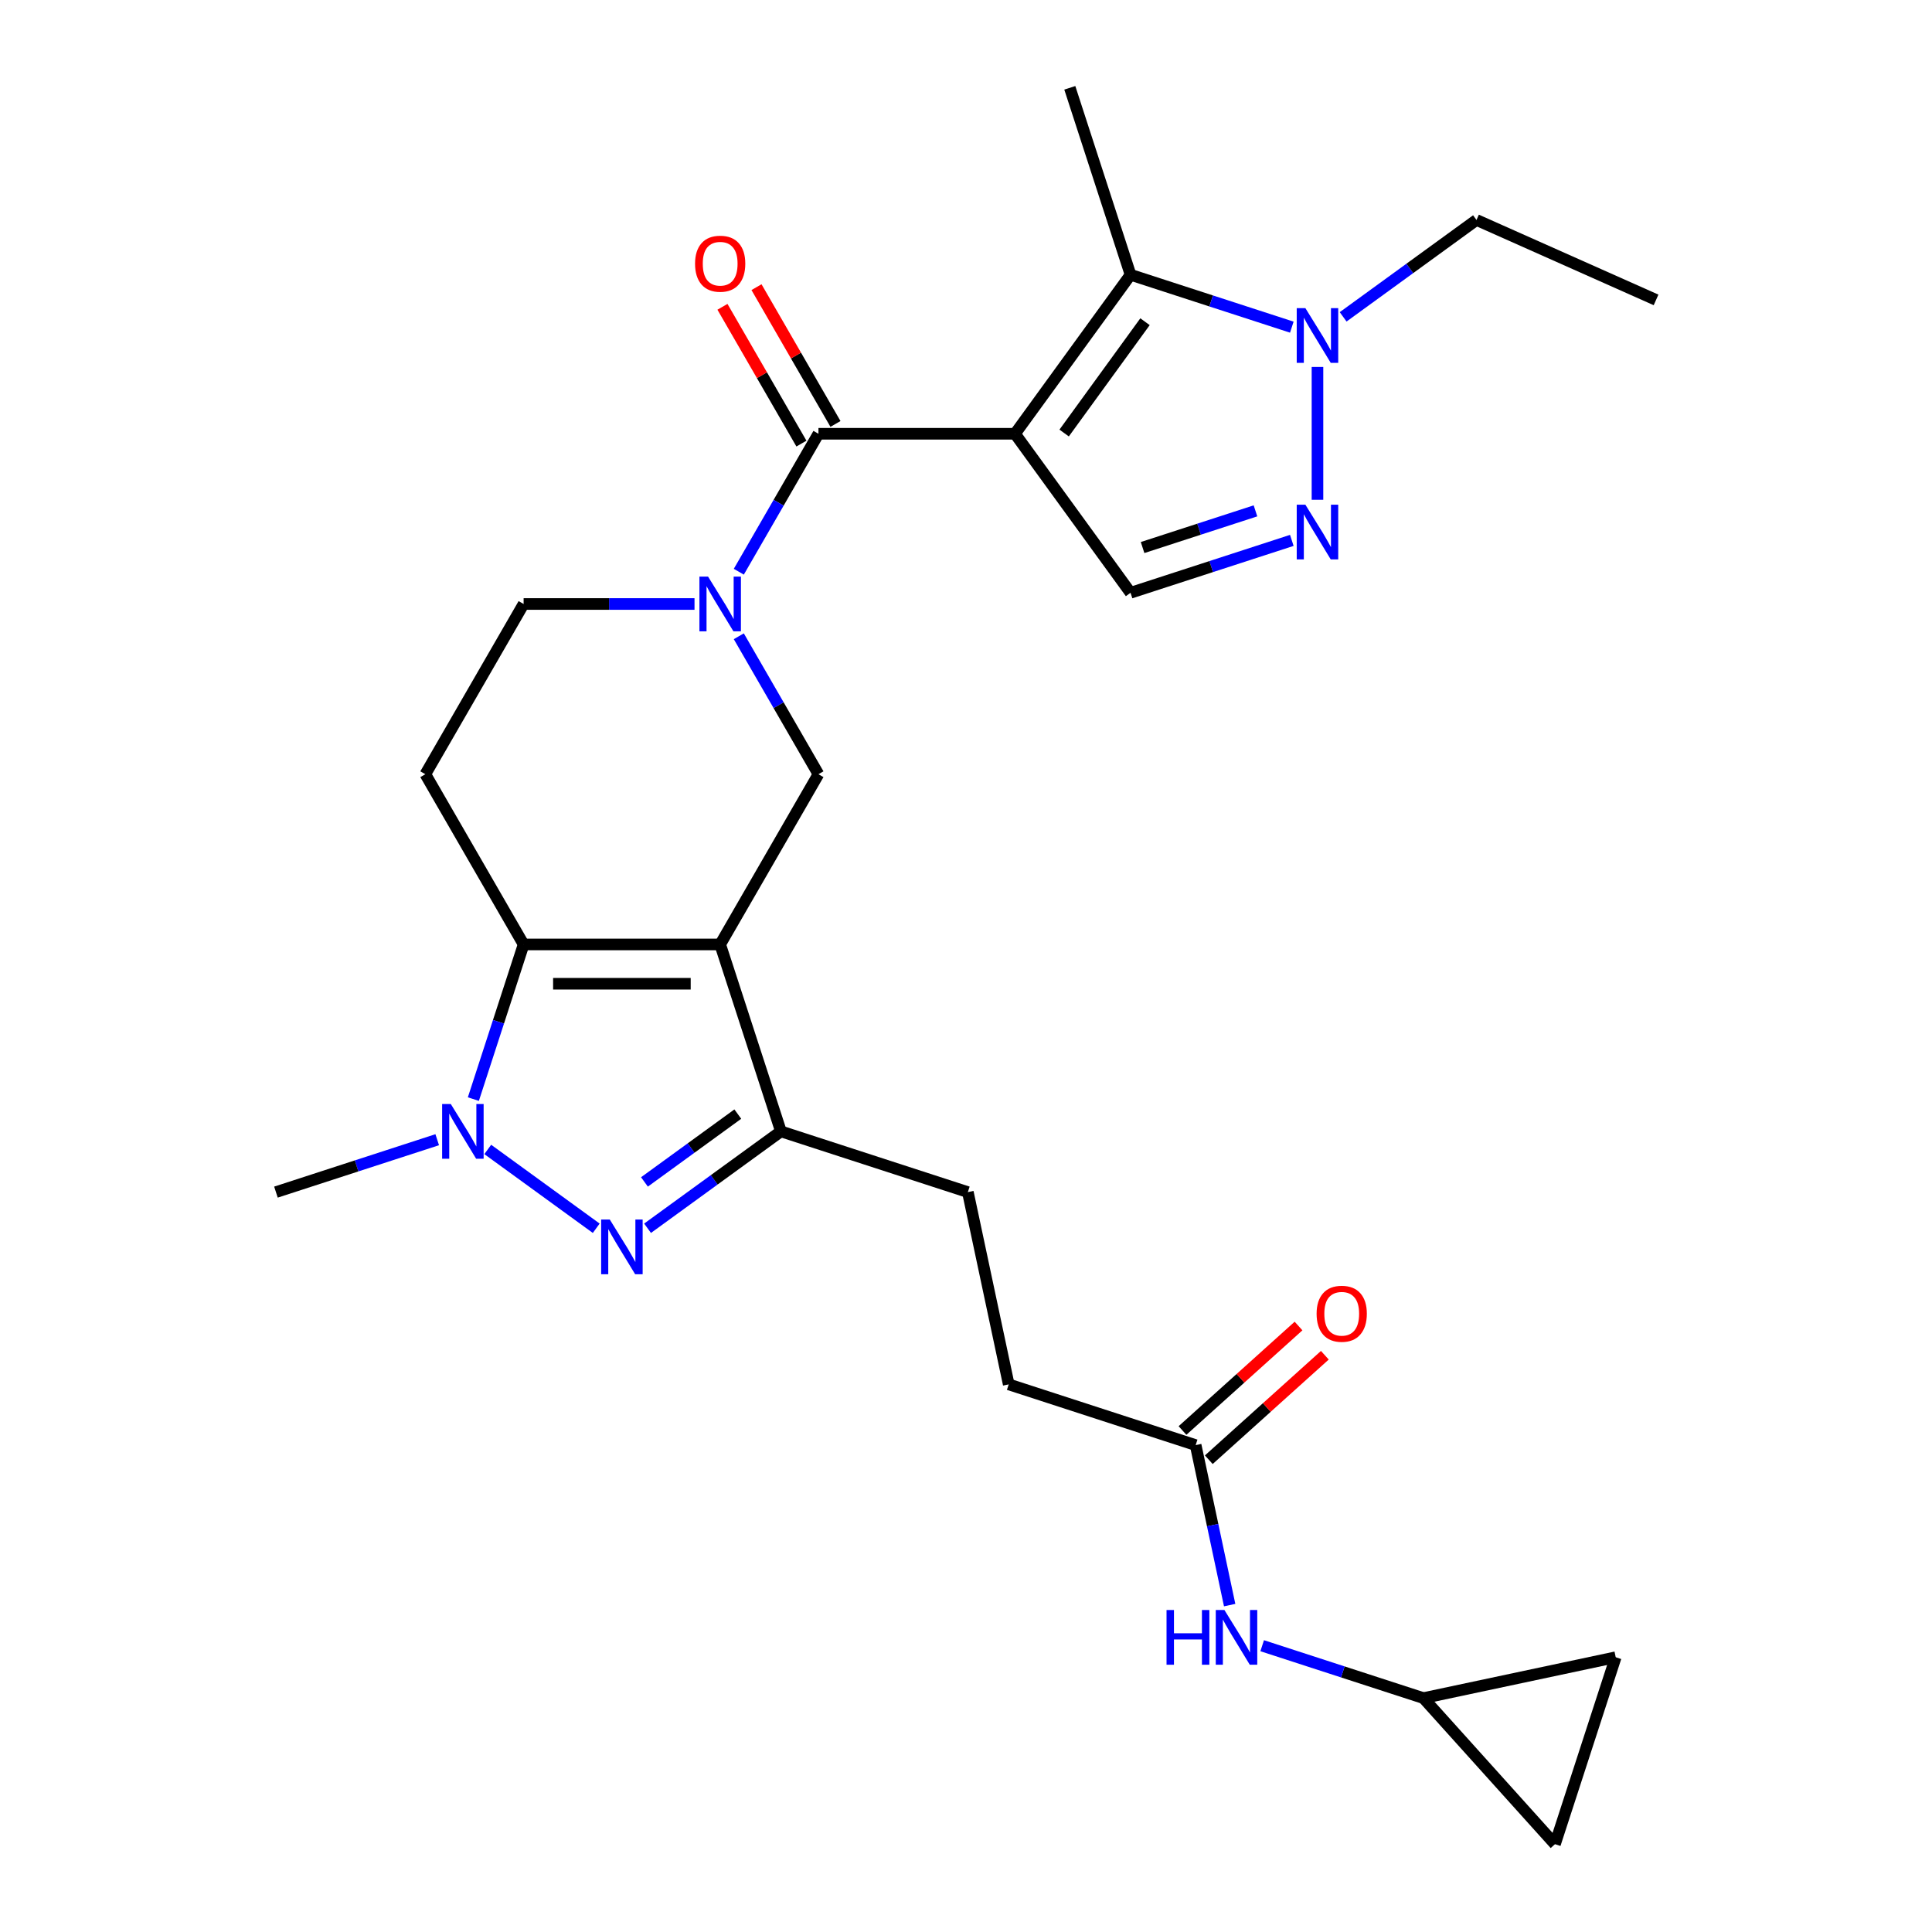 <?xml version='1.0' encoding='iso-8859-1'?>
<svg version='1.1' baseProfile='full'
              xmlns='http://www.w3.org/2000/svg'
                      xmlns:rdkit='http://www.rdkit.org/xml'
                      xmlns:xlink='http://www.w3.org/1999/xlink'
                  xml:space='preserve'
width='1000px' height='1000px' viewBox='0 0 1000 1000'>
<!-- END OF HEADER -->
<rect style='opacity:1.0;fill:#FFFFFF;stroke:none' width='1000' height='1000' x='0' y='0'> </rect>
<path class='bond-3' d='M 525.367,224.519 L 423.63,224.519' style='fill:none;fill-rule:evenodd;stroke:#000000;stroke-width:6px;stroke-linecap:butt;stroke-linejoin:miter;stroke-opacity:1' />
<path class='bond-6' d='M 525.367,224.519 L 585.166,142.212' style='fill:none;fill-rule:evenodd;stroke:#000000;stroke-width:6px;stroke-linecap:butt;stroke-linejoin:miter;stroke-opacity:1' />
<path class='bond-6' d='M 550.798,224.133 L 592.658,166.518' style='fill:none;fill-rule:evenodd;stroke:#000000;stroke-width:6px;stroke-linecap:butt;stroke-linejoin:miter;stroke-opacity:1' />
<path class='bond-11' d='M 525.367,224.519 L 585.166,306.826' style='fill:none;fill-rule:evenodd;stroke:#000000;stroke-width:6px;stroke-linecap:butt;stroke-linejoin:miter;stroke-opacity:1' />
<path class='bond-0' d='M 372.761,488.84 L 423.63,400.733' style='fill:none;fill-rule:evenodd;stroke:#000000;stroke-width:6px;stroke-linecap:butt;stroke-linejoin:miter;stroke-opacity:1' />
<path class='bond-7' d='M 372.761,488.84 L 404.2,585.597' style='fill:none;fill-rule:evenodd;stroke:#000000;stroke-width:6px;stroke-linecap:butt;stroke-linejoin:miter;stroke-opacity:1' />
<path class='bond-28' d='M 372.761,488.84 L 271.024,488.84' style='fill:none;fill-rule:evenodd;stroke:#000000;stroke-width:6px;stroke-linecap:butt;stroke-linejoin:miter;stroke-opacity:1' />
<path class='bond-28' d='M 357.501,509.187 L 286.285,509.187' style='fill:none;fill-rule:evenodd;stroke:#000000;stroke-width:6px;stroke-linecap:butt;stroke-linejoin:miter;stroke-opacity:1' />
<path class='bond-1' d='M 271.024,488.84 L 220.156,400.733' style='fill:none;fill-rule:evenodd;stroke:#000000;stroke-width:6px;stroke-linecap:butt;stroke-linejoin:miter;stroke-opacity:1' />
<path class='bond-4' d='M 271.024,488.84 L 258.018,528.867' style='fill:none;fill-rule:evenodd;stroke:#000000;stroke-width:6px;stroke-linecap:butt;stroke-linejoin:miter;stroke-opacity:1' />
<path class='bond-4' d='M 258.018,528.867 L 245.013,568.894' style='fill:none;fill-rule:evenodd;stroke:#0000FF;stroke-width:6px;stroke-linecap:butt;stroke-linejoin:miter;stroke-opacity:1' />
<path class='bond-2' d='M 335.176,635.746 L 369.688,610.671' style='fill:none;fill-rule:evenodd;stroke:#0000FF;stroke-width:6px;stroke-linecap:butt;stroke-linejoin:miter;stroke-opacity:1' />
<path class='bond-2' d='M 369.688,610.671 L 404.2,585.597' style='fill:none;fill-rule:evenodd;stroke:#000000;stroke-width:6px;stroke-linecap:butt;stroke-linejoin:miter;stroke-opacity:1' />
<path class='bond-2' d='M 333.57,611.762 L 357.728,594.21' style='fill:none;fill-rule:evenodd;stroke:#0000FF;stroke-width:6px;stroke-linecap:butt;stroke-linejoin:miter;stroke-opacity:1' />
<path class='bond-2' d='M 357.728,594.21 L 381.886,576.658' style='fill:none;fill-rule:evenodd;stroke:#000000;stroke-width:6px;stroke-linecap:butt;stroke-linejoin:miter;stroke-opacity:1' />
<path class='bond-29' d='M 308.609,635.746 L 252.459,594.95' style='fill:none;fill-rule:evenodd;stroke:#0000FF;stroke-width:6px;stroke-linecap:butt;stroke-linejoin:miter;stroke-opacity:1' />
<path class='bond-5' d='M 423.63,224.519 L 403.017,260.221' style='fill:none;fill-rule:evenodd;stroke:#000000;stroke-width:6px;stroke-linecap:butt;stroke-linejoin:miter;stroke-opacity:1' />
<path class='bond-5' d='M 403.017,260.221 L 382.405,295.923' style='fill:none;fill-rule:evenodd;stroke:#0000FF;stroke-width:6px;stroke-linecap:butt;stroke-linejoin:miter;stroke-opacity:1' />
<path class='bond-19' d='M 432.44,219.432 L 412.001,184.031' style='fill:none;fill-rule:evenodd;stroke:#000000;stroke-width:6px;stroke-linecap:butt;stroke-linejoin:miter;stroke-opacity:1' />
<path class='bond-19' d='M 412.001,184.031 L 391.562,148.629' style='fill:none;fill-rule:evenodd;stroke:#FF0000;stroke-width:6px;stroke-linecap:butt;stroke-linejoin:miter;stroke-opacity:1' />
<path class='bond-19' d='M 414.819,229.606 L 394.38,194.204' style='fill:none;fill-rule:evenodd;stroke:#000000;stroke-width:6px;stroke-linecap:butt;stroke-linejoin:miter;stroke-opacity:1' />
<path class='bond-19' d='M 394.38,194.204 L 373.941,158.803' style='fill:none;fill-rule:evenodd;stroke:#FF0000;stroke-width:6px;stroke-linecap:butt;stroke-linejoin:miter;stroke-opacity:1' />
<path class='bond-23' d='M 226.302,589.913 L 184.565,603.474' style='fill:none;fill-rule:evenodd;stroke:#0000FF;stroke-width:6px;stroke-linecap:butt;stroke-linejoin:miter;stroke-opacity:1' />
<path class='bond-23' d='M 184.565,603.474 L 142.828,617.036' style='fill:none;fill-rule:evenodd;stroke:#000000;stroke-width:6px;stroke-linecap:butt;stroke-linejoin:miter;stroke-opacity:1' />
<path class='bond-9' d='M 382.405,329.329 L 403.017,365.031' style='fill:none;fill-rule:evenodd;stroke:#0000FF;stroke-width:6px;stroke-linecap:butt;stroke-linejoin:miter;stroke-opacity:1' />
<path class='bond-9' d='M 403.017,365.031 L 423.63,400.733' style='fill:none;fill-rule:evenodd;stroke:#000000;stroke-width:6px;stroke-linecap:butt;stroke-linejoin:miter;stroke-opacity:1' />
<path class='bond-13' d='M 359.478,312.626 L 315.251,312.626' style='fill:none;fill-rule:evenodd;stroke:#0000FF;stroke-width:6px;stroke-linecap:butt;stroke-linejoin:miter;stroke-opacity:1' />
<path class='bond-13' d='M 315.251,312.626 L 271.024,312.626' style='fill:none;fill-rule:evenodd;stroke:#000000;stroke-width:6px;stroke-linecap:butt;stroke-linejoin:miter;stroke-opacity:1' />
<path class='bond-10' d='M 585.166,142.212 L 626.903,155.773' style='fill:none;fill-rule:evenodd;stroke:#000000;stroke-width:6px;stroke-linecap:butt;stroke-linejoin:miter;stroke-opacity:1' />
<path class='bond-10' d='M 626.903,155.773 L 668.64,169.335' style='fill:none;fill-rule:evenodd;stroke:#0000FF;stroke-width:6px;stroke-linecap:butt;stroke-linejoin:miter;stroke-opacity:1' />
<path class='bond-24' d='M 585.166,142.212 L 553.728,45.455' style='fill:none;fill-rule:evenodd;stroke:#000000;stroke-width:6px;stroke-linecap:butt;stroke-linejoin:miter;stroke-opacity:1' />
<path class='bond-20' d='M 404.2,585.597 L 500.957,617.036' style='fill:none;fill-rule:evenodd;stroke:#000000;stroke-width:6px;stroke-linecap:butt;stroke-linejoin:miter;stroke-opacity:1' />
<path class='bond-8' d='M 668.64,279.704 L 626.903,293.265' style='fill:none;fill-rule:evenodd;stroke:#0000FF;stroke-width:6px;stroke-linecap:butt;stroke-linejoin:miter;stroke-opacity:1' />
<path class='bond-8' d='M 626.903,293.265 L 585.166,306.826' style='fill:none;fill-rule:evenodd;stroke:#000000;stroke-width:6px;stroke-linecap:butt;stroke-linejoin:miter;stroke-opacity:1' />
<path class='bond-8' d='M 649.831,264.42 L 620.615,273.913' style='fill:none;fill-rule:evenodd;stroke:#0000FF;stroke-width:6px;stroke-linecap:butt;stroke-linejoin:miter;stroke-opacity:1' />
<path class='bond-8' d='M 620.615,273.913 L 591.399,283.406' style='fill:none;fill-rule:evenodd;stroke:#000000;stroke-width:6px;stroke-linecap:butt;stroke-linejoin:miter;stroke-opacity:1' />
<path class='bond-27' d='M 681.924,258.684 L 681.924,189.936' style='fill:none;fill-rule:evenodd;stroke:#0000FF;stroke-width:6px;stroke-linecap:butt;stroke-linejoin:miter;stroke-opacity:1' />
<path class='bond-25' d='M 695.207,164 L 729.719,138.925' style='fill:none;fill-rule:evenodd;stroke:#0000FF;stroke-width:6px;stroke-linecap:butt;stroke-linejoin:miter;stroke-opacity:1' />
<path class='bond-25' d='M 729.719,138.925 L 764.231,113.851' style='fill:none;fill-rule:evenodd;stroke:#000000;stroke-width:6px;stroke-linecap:butt;stroke-linejoin:miter;stroke-opacity:1' />
<path class='bond-12' d='M 220.156,400.733 L 271.024,312.626' style='fill:none;fill-rule:evenodd;stroke:#000000;stroke-width:6px;stroke-linecap:butt;stroke-linejoin:miter;stroke-opacity:1' />
<path class='bond-14' d='M 736.777,878.94 L 695.04,865.379' style='fill:none;fill-rule:evenodd;stroke:#000000;stroke-width:6px;stroke-linecap:butt;stroke-linejoin:miter;stroke-opacity:1' />
<path class='bond-14' d='M 695.04,865.379 L 653.303,851.818' style='fill:none;fill-rule:evenodd;stroke:#0000FF;stroke-width:6px;stroke-linecap:butt;stroke-linejoin:miter;stroke-opacity:1' />
<path class='bond-17' d='M 736.777,878.94 L 836.291,857.788' style='fill:none;fill-rule:evenodd;stroke:#000000;stroke-width:6px;stroke-linecap:butt;stroke-linejoin:miter;stroke-opacity:1' />
<path class='bond-18' d='M 736.777,878.94 L 804.852,954.545' style='fill:none;fill-rule:evenodd;stroke:#000000;stroke-width:6px;stroke-linecap:butt;stroke-linejoin:miter;stroke-opacity:1' />
<path class='bond-15' d='M 618.867,747.988 L 522.109,716.549' style='fill:none;fill-rule:evenodd;stroke:#000000;stroke-width:6px;stroke-linecap:butt;stroke-linejoin:miter;stroke-opacity:1' />
<path class='bond-16' d='M 618.867,747.988 L 627.668,789.393' style='fill:none;fill-rule:evenodd;stroke:#000000;stroke-width:6px;stroke-linecap:butt;stroke-linejoin:miter;stroke-opacity:1' />
<path class='bond-16' d='M 627.668,789.393 L 636.469,830.798' style='fill:none;fill-rule:evenodd;stroke:#0000FF;stroke-width:6px;stroke-linecap:butt;stroke-linejoin:miter;stroke-opacity:1' />
<path class='bond-21' d='M 625.675,755.548 L 655.706,728.508' style='fill:none;fill-rule:evenodd;stroke:#000000;stroke-width:6px;stroke-linecap:butt;stroke-linejoin:miter;stroke-opacity:1' />
<path class='bond-21' d='M 655.706,728.508 L 685.737,701.468' style='fill:none;fill-rule:evenodd;stroke:#FF0000;stroke-width:6px;stroke-linecap:butt;stroke-linejoin:miter;stroke-opacity:1' />
<path class='bond-21' d='M 612.06,740.427 L 642.091,713.387' style='fill:none;fill-rule:evenodd;stroke:#000000;stroke-width:6px;stroke-linecap:butt;stroke-linejoin:miter;stroke-opacity:1' />
<path class='bond-21' d='M 642.091,713.387 L 672.121,686.347' style='fill:none;fill-rule:evenodd;stroke:#FF0000;stroke-width:6px;stroke-linecap:butt;stroke-linejoin:miter;stroke-opacity:1' />
<path class='bond-30' d='M 836.291,857.788 L 804.852,954.545' style='fill:none;fill-rule:evenodd;stroke:#000000;stroke-width:6px;stroke-linecap:butt;stroke-linejoin:miter;stroke-opacity:1' />
<path class='bond-22' d='M 500.957,617.036 L 522.109,716.549' style='fill:none;fill-rule:evenodd;stroke:#000000;stroke-width:6px;stroke-linecap:butt;stroke-linejoin:miter;stroke-opacity:1' />
<path class='bond-26' d='M 764.231,113.851 L 857.172,155.231' style='fill:none;fill-rule:evenodd;stroke:#000000;stroke-width:6px;stroke-linecap:butt;stroke-linejoin:miter;stroke-opacity:1' />
<path  class='atom-3' d='M 315.633 631.237
L 324.913 646.237
Q 325.833 647.717, 327.313 650.397
Q 328.793 653.077, 328.873 653.237
L 328.873 631.237
L 332.633 631.237
L 332.633 659.557
L 328.753 659.557
L 318.793 643.157
Q 317.633 641.237, 316.393 639.037
Q 315.193 636.837, 314.833 636.157
L 314.833 659.557
L 311.153 659.557
L 311.153 631.237
L 315.633 631.237
' fill='#0000FF'/>
<path  class='atom-5' d='M 233.326 571.437
L 242.606 586.437
Q 243.526 587.917, 245.006 590.597
Q 246.486 593.277, 246.566 593.437
L 246.566 571.437
L 250.326 571.437
L 250.326 599.757
L 246.446 599.757
L 236.486 583.357
Q 235.326 581.437, 234.086 579.237
Q 232.886 577.037, 232.526 576.357
L 232.526 599.757
L 228.846 599.757
L 228.846 571.437
L 233.326 571.437
' fill='#0000FF'/>
<path  class='atom-6' d='M 366.501 298.466
L 375.781 313.466
Q 376.701 314.946, 378.181 317.626
Q 379.661 320.306, 379.741 320.466
L 379.741 298.466
L 383.501 298.466
L 383.501 326.786
L 379.621 326.786
L 369.661 310.386
Q 368.501 308.466, 367.261 306.266
Q 366.061 304.066, 365.701 303.386
L 365.701 326.786
L 362.021 326.786
L 362.021 298.466
L 366.501 298.466
' fill='#0000FF'/>
<path  class='atom-9' d='M 675.664 261.228
L 684.944 276.228
Q 685.864 277.708, 687.344 280.388
Q 688.824 283.068, 688.904 283.228
L 688.904 261.228
L 692.664 261.228
L 692.664 289.548
L 688.784 289.548
L 678.824 273.148
Q 677.664 271.228, 676.424 269.028
Q 675.224 266.828, 674.864 266.148
L 674.864 289.548
L 671.184 289.548
L 671.184 261.228
L 675.664 261.228
' fill='#0000FF'/>
<path  class='atom-11' d='M 675.664 159.491
L 684.944 174.491
Q 685.864 175.971, 687.344 178.651
Q 688.824 181.331, 688.904 181.491
L 688.904 159.491
L 692.664 159.491
L 692.664 187.811
L 688.784 187.811
L 678.824 171.411
Q 677.664 169.491, 676.424 167.291
Q 675.224 165.091, 674.864 164.411
L 674.864 187.811
L 671.184 187.811
L 671.184 159.491
L 675.664 159.491
' fill='#0000FF'/>
<path  class='atom-17' d='M 603.799 833.342
L 607.639 833.342
L 607.639 845.382
L 622.119 845.382
L 622.119 833.342
L 625.959 833.342
L 625.959 861.662
L 622.119 861.662
L 622.119 848.582
L 607.639 848.582
L 607.639 861.662
L 603.799 861.662
L 603.799 833.342
' fill='#0000FF'/>
<path  class='atom-17' d='M 633.759 833.342
L 643.039 848.342
Q 643.959 849.822, 645.439 852.502
Q 646.919 855.182, 646.999 855.342
L 646.999 833.342
L 650.759 833.342
L 650.759 861.662
L 646.879 861.662
L 636.919 845.262
Q 635.759 843.342, 634.519 841.142
Q 633.319 838.942, 632.959 838.262
L 632.959 861.662
L 629.279 861.662
L 629.279 833.342
L 633.759 833.342
' fill='#0000FF'/>
<path  class='atom-20' d='M 359.761 136.492
Q 359.761 129.692, 363.121 125.892
Q 366.481 122.092, 372.761 122.092
Q 379.041 122.092, 382.401 125.892
Q 385.761 129.692, 385.761 136.492
Q 385.761 143.372, 382.361 147.292
Q 378.961 151.172, 372.761 151.172
Q 366.521 151.172, 363.121 147.292
Q 359.761 143.412, 359.761 136.492
M 372.761 147.972
Q 377.081 147.972, 379.401 145.092
Q 381.761 142.172, 381.761 136.492
Q 381.761 130.932, 379.401 128.132
Q 377.081 125.292, 372.761 125.292
Q 368.441 125.292, 366.081 128.092
Q 363.761 130.892, 363.761 136.492
Q 363.761 142.212, 366.081 145.092
Q 368.441 147.972, 372.761 147.972
' fill='#FF0000'/>
<path  class='atom-22' d='M 681.472 679.993
Q 681.472 673.193, 684.832 669.393
Q 688.192 665.593, 694.472 665.593
Q 700.752 665.593, 704.112 669.393
Q 707.472 673.193, 707.472 679.993
Q 707.472 686.873, 704.072 690.793
Q 700.672 694.673, 694.472 694.673
Q 688.232 694.673, 684.832 690.793
Q 681.472 686.913, 681.472 679.993
M 694.472 691.473
Q 698.792 691.473, 701.112 688.593
Q 703.472 685.673, 703.472 679.993
Q 703.472 674.433, 701.112 671.633
Q 698.792 668.793, 694.472 668.793
Q 690.152 668.793, 687.792 671.593
Q 685.472 674.393, 685.472 679.993
Q 685.472 685.713, 687.792 688.593
Q 690.152 691.473, 694.472 691.473
' fill='#FF0000'/>
</svg>

